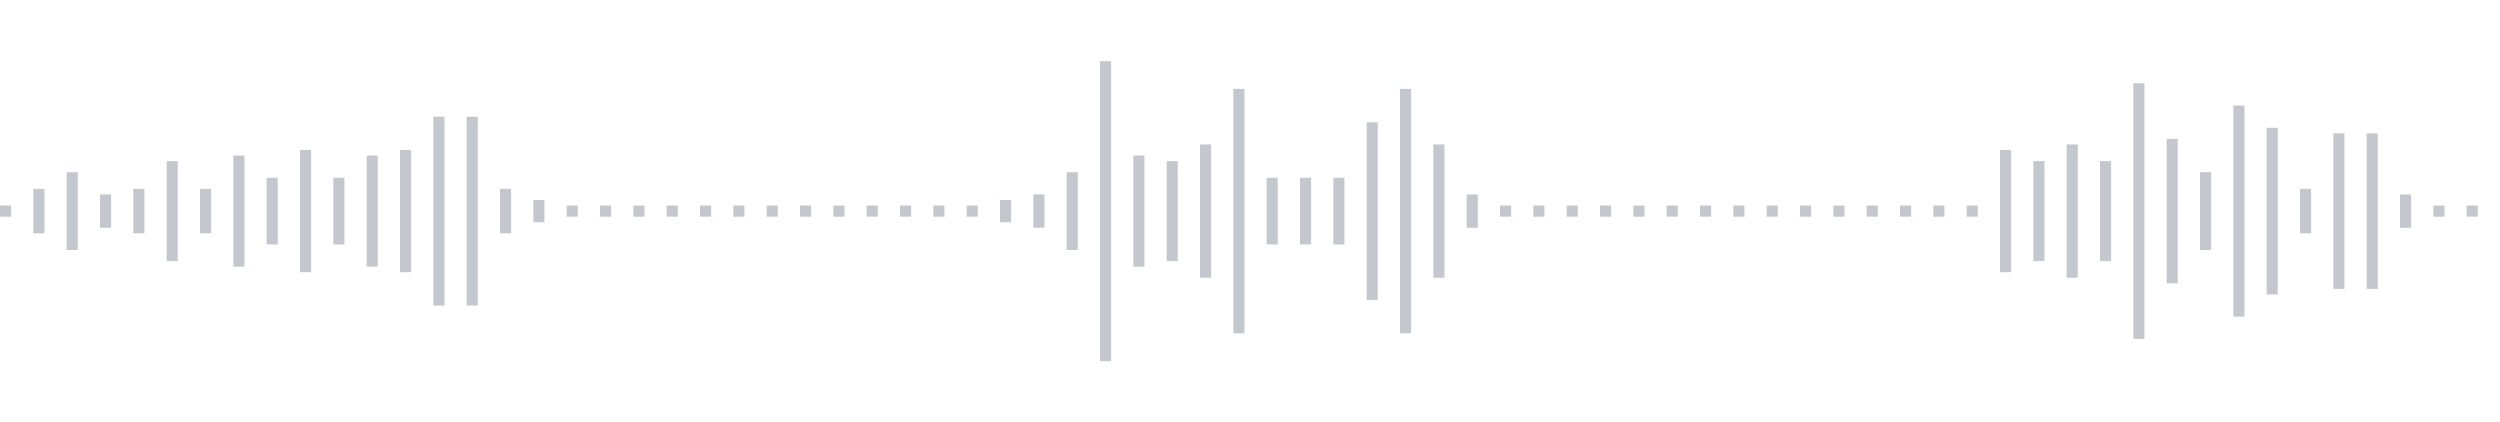 <svg xmlns="http://www.w3.org/2000/svg" xmlns:xlink="http://www.w3/org/1999/xlink" viewBox="0 0 225 38" preserveAspectRatio="none" width="100%" height="100%" fill="#C4C8CE"><g id="waveform-9bd55aa5-54c9-4ac4-872a-bac4756ac30c"><rect x="0" y="18.5" width="1" height="1"/><rect x="3" y="17.0" width="1" height="4"/><rect x="6" y="15.5" width="1" height="7"/><rect x="9" y="17.5" width="1" height="3"/><rect x="12" y="17.0" width="1" height="4"/><rect x="15" y="14.5" width="1" height="9"/><rect x="18" y="17.0" width="1" height="4"/><rect x="21" y="14.0" width="1" height="10"/><rect x="24" y="16.0" width="1" height="6"/><rect x="27" y="13.5" width="1" height="11"/><rect x="30" y="16.0" width="1" height="6"/><rect x="33" y="14.0" width="1" height="10"/><rect x="36" y="13.5" width="1" height="11"/><rect x="39" y="10.5" width="1" height="17"/><rect x="42" y="10.5" width="1" height="17"/><rect x="45" y="17.0" width="1" height="4"/><rect x="48" y="18.0" width="1" height="2"/><rect x="51" y="18.5" width="1" height="1"/><rect x="54" y="18.5" width="1" height="1"/><rect x="57" y="18.5" width="1" height="1"/><rect x="60" y="18.5" width="1" height="1"/><rect x="63" y="18.5" width="1" height="1"/><rect x="66" y="18.5" width="1" height="1"/><rect x="69" y="18.5" width="1" height="1"/><rect x="72" y="18.5" width="1" height="1"/><rect x="75" y="18.5" width="1" height="1"/><rect x="78" y="18.5" width="1" height="1"/><rect x="81" y="18.5" width="1" height="1"/><rect x="84" y="18.5" width="1" height="1"/><rect x="87" y="18.5" width="1" height="1"/><rect x="90" y="18.0" width="1" height="2"/><rect x="93" y="17.5" width="1" height="3"/><rect x="96" y="15.5" width="1" height="7"/><rect x="99" y="5.5" width="1" height="27"/><rect x="102" y="14.0" width="1" height="10"/><rect x="105" y="14.5" width="1" height="9"/><rect x="108" y="13.0" width="1" height="12"/><rect x="111" y="8.0" width="1" height="22"/><rect x="114" y="16.0" width="1" height="6"/><rect x="117" y="16.0" width="1" height="6"/><rect x="120" y="16.0" width="1" height="6"/><rect x="123" y="11.0" width="1" height="16"/><rect x="126" y="8.0" width="1" height="22"/><rect x="129" y="13.0" width="1" height="12"/><rect x="132" y="17.5" width="1" height="3"/><rect x="135" y="18.5" width="1" height="1"/><rect x="138" y="18.5" width="1" height="1"/><rect x="141" y="18.5" width="1" height="1"/><rect x="144" y="18.5" width="1" height="1"/><rect x="147" y="18.5" width="1" height="1"/><rect x="150" y="18.5" width="1" height="1"/><rect x="153" y="18.5" width="1" height="1"/><rect x="156" y="18.5" width="1" height="1"/><rect x="159" y="18.5" width="1" height="1"/><rect x="162" y="18.5" width="1" height="1"/><rect x="165" y="18.5" width="1" height="1"/><rect x="168" y="18.5" width="1" height="1"/><rect x="171" y="18.5" width="1" height="1"/><rect x="174" y="18.5" width="1" height="1"/><rect x="177" y="18.5" width="1" height="1"/><rect x="180" y="13.5" width="1" height="11"/><rect x="183" y="14.5" width="1" height="9"/><rect x="186" y="13.0" width="1" height="12"/><rect x="189" y="14.5" width="1" height="9"/><rect x="192" y="7.5" width="1" height="23"/><rect x="195" y="12.5" width="1" height="13"/><rect x="198" y="15.5" width="1" height="7"/><rect x="201" y="9.5" width="1" height="19"/><rect x="204" y="11.5" width="1" height="15"/><rect x="207" y="17.0" width="1" height="4"/><rect x="210" y="12.0" width="1" height="14"/><rect x="213" y="12.0" width="1" height="14"/><rect x="216" y="17.5" width="1" height="3"/><rect x="219" y="18.5" width="1" height="1"/><rect x="222" y="18.5" width="1" height="1"/></g></svg>
